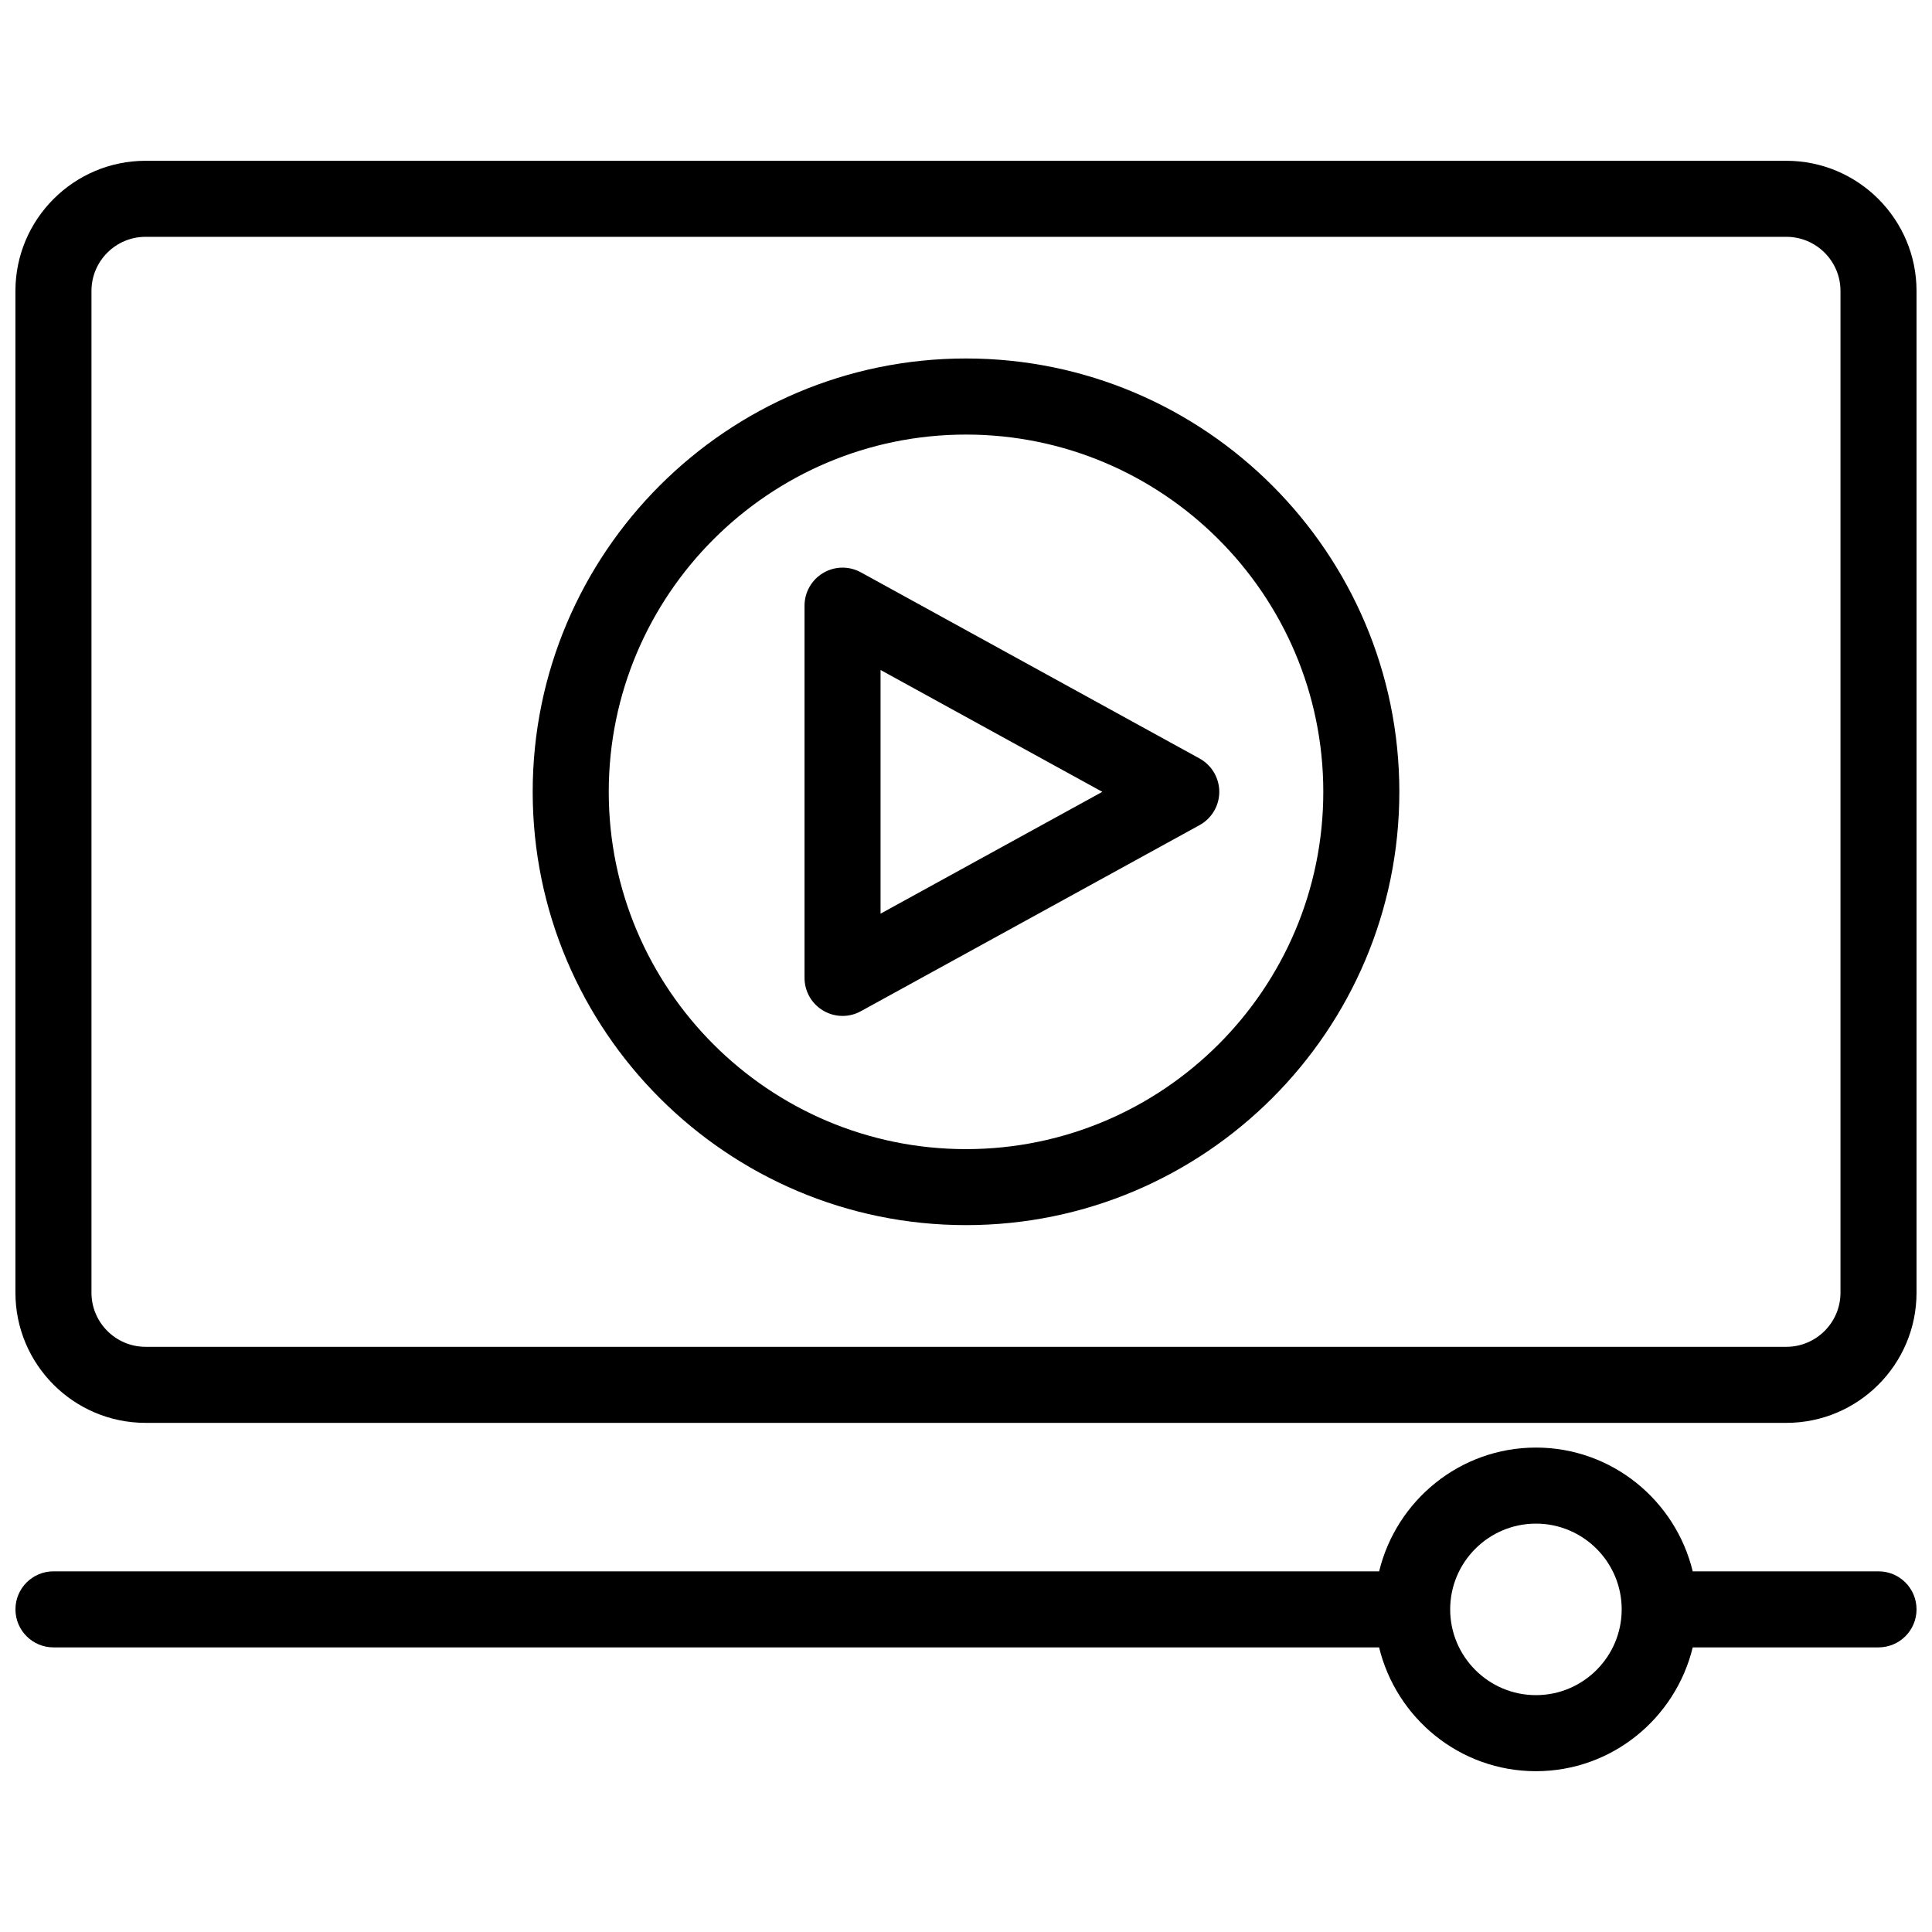 <?xml version="1.0" encoding="UTF-8"?>
<!-- Uploaded to: ICON Repo, www.iconrepo.com, Generator: ICON Repo Mixer Tools -->
<svg width="800px" height="800px" version="1.1" viewBox="144 144 512 512" xmlns="http://www.w3.org/2000/svg">
 <defs>
  <clipPath id="b">
   <path d="m148.09 186h503.81v336h-503.81z"/>
  </clipPath>
  <clipPath id="a">
   <path d="m148.09 527h503.81v87h-503.81z"/>
  </clipPath>
 </defs>
 <path d="m400 239c-63.32 0-114.83 51.52-114.83 114.84 0 63.32 51.508 114.83 114.83 114.83s114.84-51.508 114.84-114.83c-0.004-63.32-51.523-114.84-114.84-114.84zm0 209.53c-52.203 0-94.676-42.473-94.676-94.676 0-52.215 42.473-94.688 94.676-94.688 52.215 0 94.688 42.48 94.688 94.688-0.004 52.203-42.473 94.676-94.688 94.676z"/>
 <path d="m461.9 345.01-89.758-49.332c-3.125-1.715-6.922-1.664-9.984 0.16-3.062 1.812-4.949 5.109-4.949 8.676v98.645c0 3.566 1.883 6.863 4.949 8.664 1.582 0.938 3.356 1.41 5.129 1.41 1.672 0 3.344-0.414 4.848-1.25l89.758-49.312c3.223-1.773 5.231-5.16 5.231-8.828-0.004-3.66-2-7.059-5.223-8.832zm-84.543 41.121v-64.578l58.766 32.293z"/>
 <g clip-path="url(#b)">
  <path d="m617.4 186.61h-434.82c-19.016 0-34.492 15.48-34.492 34.492v265.48c0 19.023 15.477 34.492 34.492 34.492h434.82c19.023 0 34.5-15.469 34.5-34.492v-265.48c0-19.012-15.477-34.492-34.5-34.492zm14.348 299.97c0 7.898-6.438 14.34-14.348 14.34h-434.82c-7.91 0-14.34-6.438-14.34-14.34v-265.48c0-7.91 6.43-14.34 14.34-14.34h434.82c7.91 0 14.348 6.43 14.348 14.34z"/>
 </g>
 <g clip-path="url(#a)">
  <path d="m641.83 560.42h-49.242c-4.555-18.762-21.391-32.797-41.543-32.797-20.164 0-37 14.035-41.562 32.797h-351.31c-5.562 0-10.078 4.504-10.078 10.078 0 5.57 4.516 10.078 10.078 10.078h351.3c4.566 18.773 21.402 32.809 41.562 32.809 20.152 0 36.988-14.035 41.555-32.809l49.234-0.004c5.57 0 10.078-4.504 10.078-10.078-0.004-5.57-4.508-10.074-10.078-10.074zm-90.789 32.809c-12.535 0-22.73-10.195-22.73-22.73 0-12.523 10.195-22.723 22.73-22.723 12.523 0 22.723 10.195 22.723 22.723 0 12.531-10.195 22.73-22.723 22.73z"/>
 </g>
</svg>